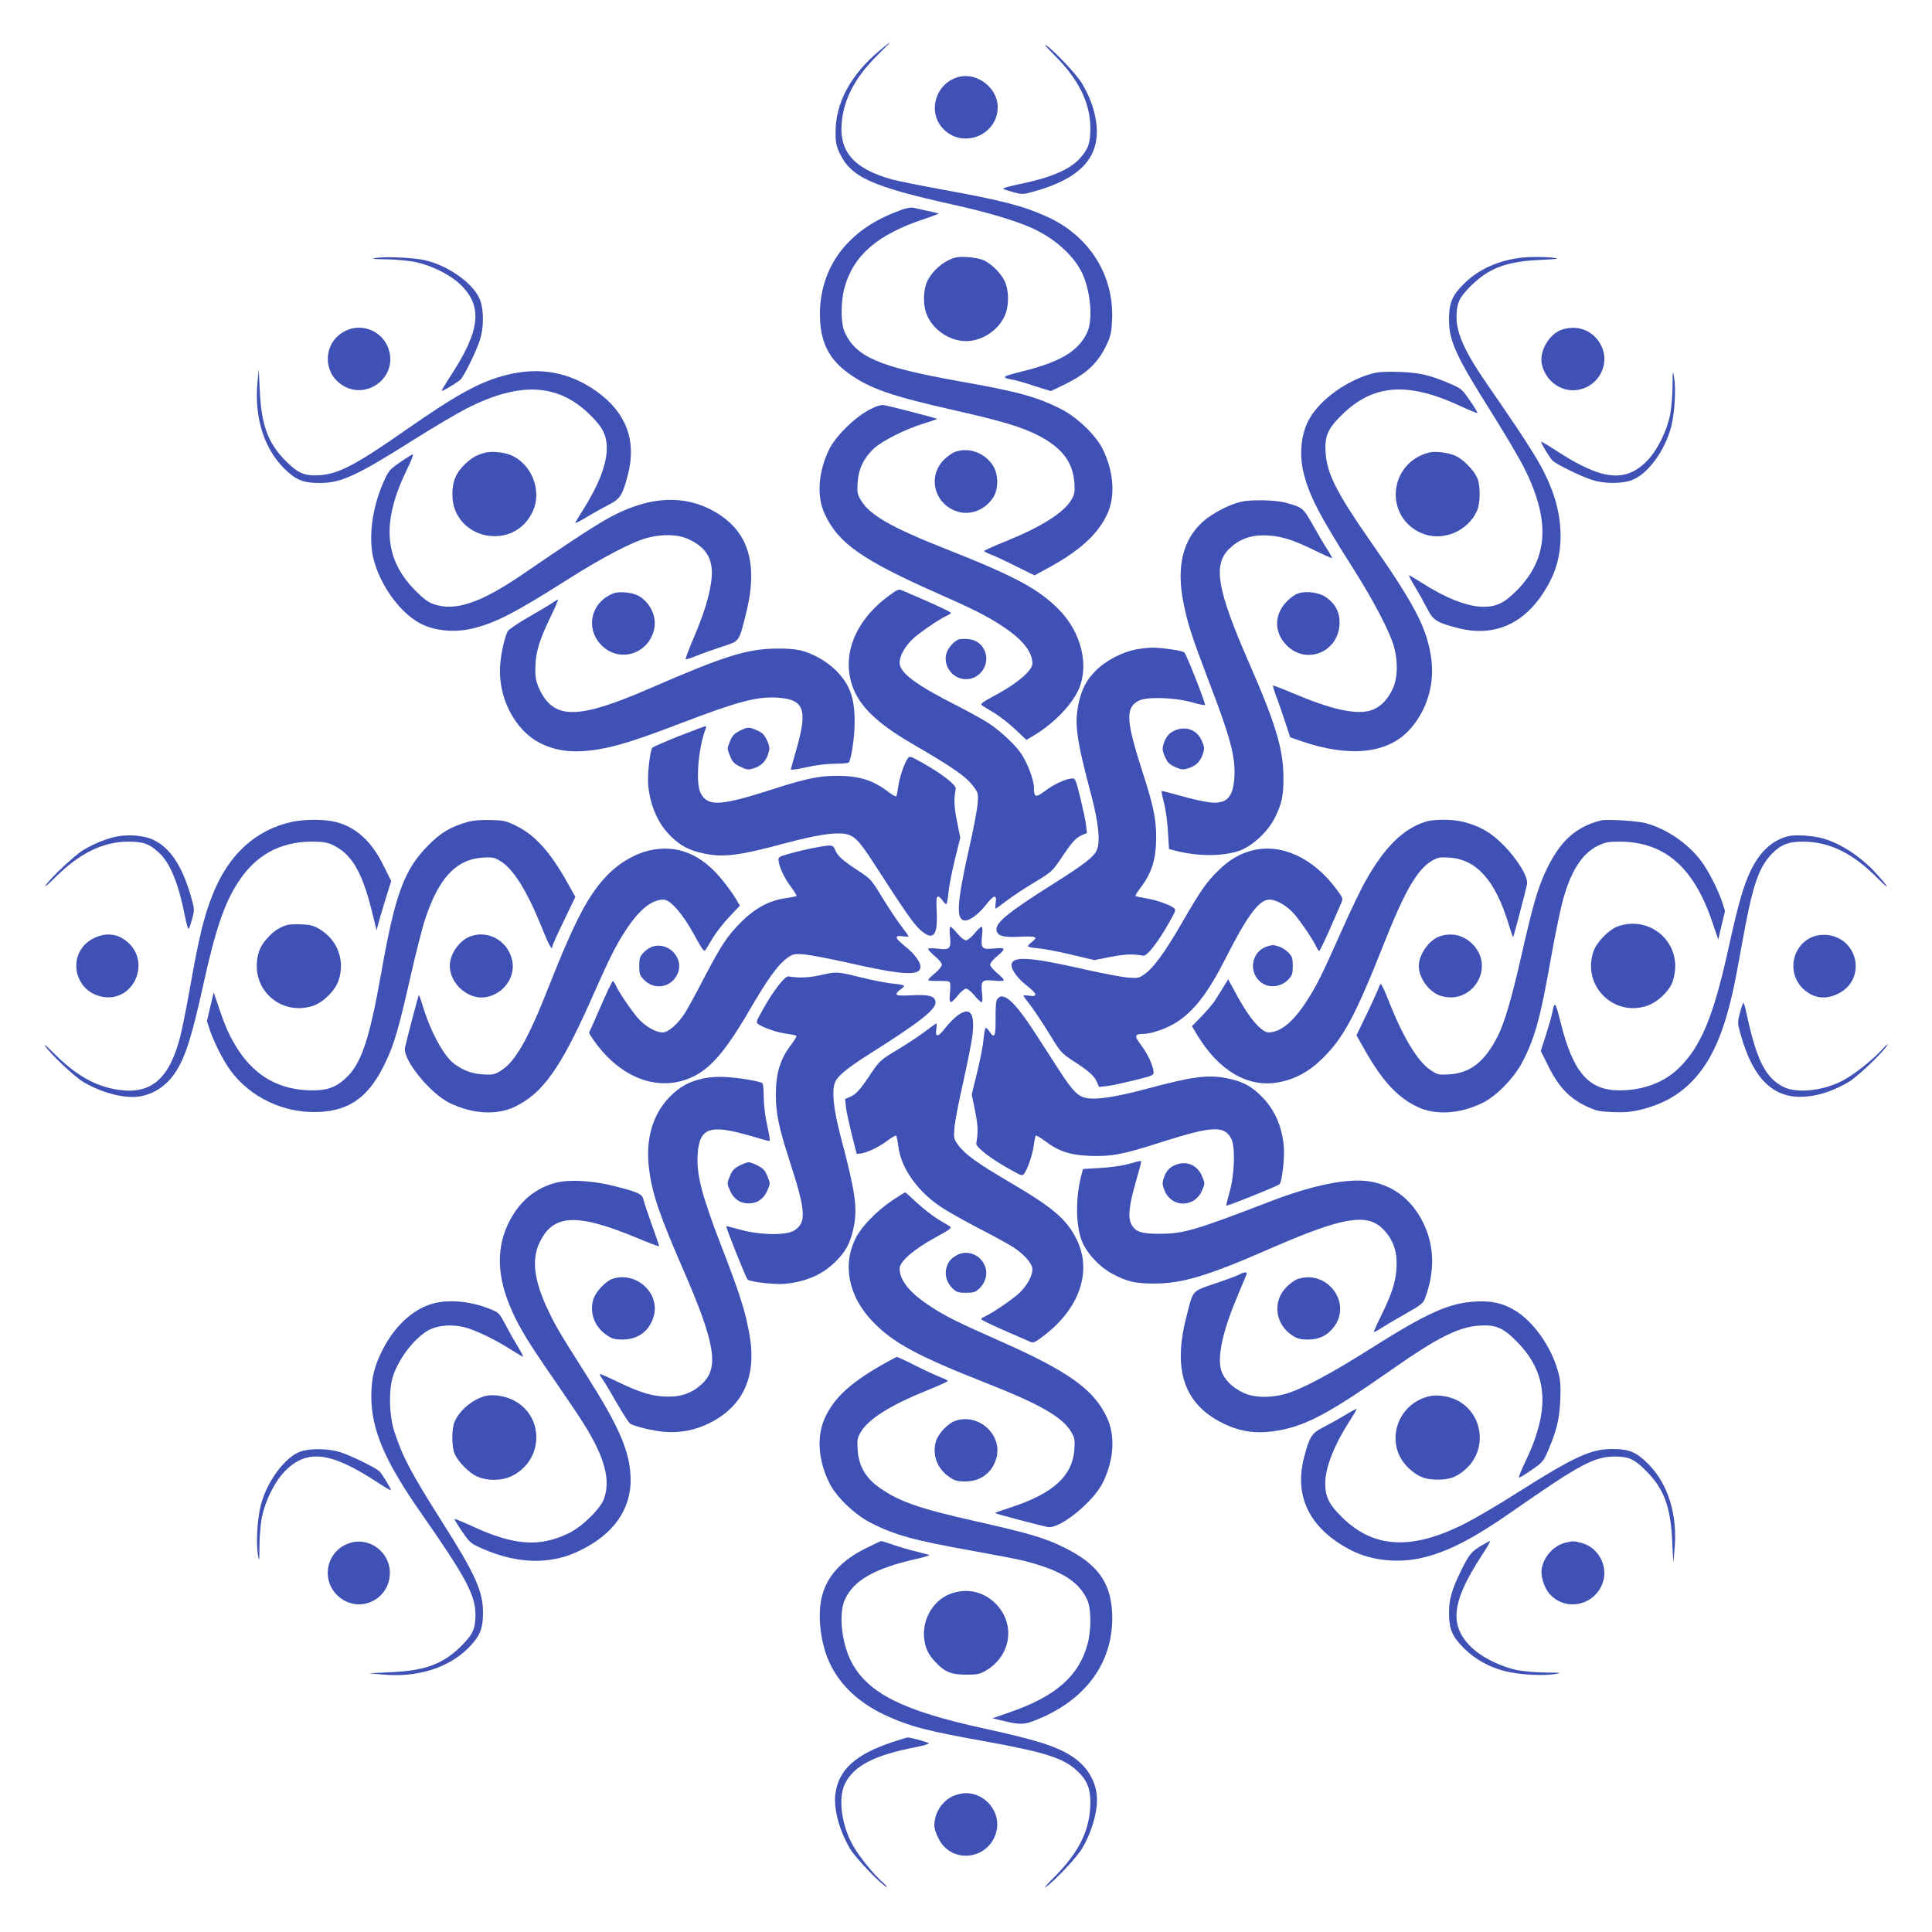 <?xml version="1.0" standalone="no"?>
<!DOCTYPE svg PUBLIC "-//W3C//DTD SVG 20010904//EN"
 "http://www.w3.org/TR/2001/REC-SVG-20010904/DTD/svg10.dtd">
<svg version="1.0" xmlns="http://www.w3.org/2000/svg"
 width="1280pt" height="1280pt" viewBox="0 0 1280 1280"
 preserveAspectRatio="xMidYMid meet">
<g transform="translate(0,1280) scale(0.1,-0.1)"
fill="#3f51b5" stroke="none">
<path d="M5824 12462 c-187 -157 -287 -342 -288 -532 -1 -71 4 -94 25 -141 76
-163 211 -224 754 -345 222 -49 411 -105 520 -154 147 -66 272 -176 330 -290
59 -117 78 -313 39 -400 -58 -126 -177 -198 -437 -262 -128 -32 -137 -39 -62
-53 22 -3 89 -22 148 -42 l109 -34 75 36 c156 73 238 149 295 272 27 57 32 81
36 167 13 295 -154 557 -435 682 -155 70 -295 106 -668 174 -154 28 -314 60
-355 71 -263 74 -360 192 -330 405 20 148 96 283 237 422 46 45 82 82 80 82
-2 0 -35 -26 -73 -58z"/>
<path d="M6986 12434 c160 -159 236 -314 238 -479 0 -105 -13 -142 -73 -208
-67 -73 -198 -127 -402 -168 -60 -12 -106 -25 -102 -30 4 -4 35 -14 69 -23 57
-15 65 -14 130 4 322 89 451 236 415 471 -13 83 -44 164 -92 246 -36 59 -180
213 -238 253 -19 13 6 -17 55 -66z"/>
<path d="M6354 12291 c-150 -37 -212 -223 -111 -338 127 -144 367 -54 367 138
0 125 -134 230 -256 200z"/>
<path d="M5975 11411 c-162 -59 -275 -130 -368 -231 -121 -130 -183 -308 -174
-495 7 -162 64 -269 191 -360 142 -101 278 -148 707 -245 314 -71 449 -112
561 -172 146 -78 217 -174 226 -305 4 -64 2 -77 -21 -116 -50 -84 -199 -178
-431 -272 -80 -32 -146 -62 -146 -66 0 -3 21 -14 48 -24 26 -10 101 -45 166
-78 l120 -59 70 38 c225 120 349 231 413 371 53 114 42 277 -29 423 -44 93
-167 212 -273 267 -161 83 -292 119 -685 188 -526 94 -679 160 -754 325 -26
57 -27 195 -2 290 58 217 218 356 529 459 54 18 97 35 95 36 -2 2 -35 10 -73
18 -39 9 -81 18 -95 21 -14 3 -47 -3 -75 -13z"/>
<path d="M2490 11091 c-35 -6 -21 -8 68 -9 62 -1 148 -9 190 -17 107 -22 230
-82 299 -147 154 -146 137 -307 -66 -615 -33 -51 -58 -93 -55 -93 13 0 111 60
127 77 26 30 106 193 127 262 25 78 26 189 3 257 -36 107 -202 230 -363 269
-75 18 -265 27 -330 16z"/>
<path d="M6320 11091 c-71 -23 -141 -83 -175 -151 -27 -52 -31 -147 -10 -211
36 -107 151 -189 265 -189 114 0 229 82 265 189 21 64 17 159 -10 211 -24 49
-83 108 -130 132 -43 23 -161 34 -205 19z"/>
<path d="M10080 11093 c-152 -18 -284 -77 -379 -171 -80 -79 -101 -128 -101
-240 0 -141 46 -242 286 -622 81 -129 173 -285 205 -346 183 -358 170 -611
-41 -825 -83 -84 -134 -109 -223 -109 -104 0 -249 57 -416 164 -40 26 -75 46
-76 44 -2 -2 16 -37 41 -78 25 -41 61 -106 80 -143 39 -77 63 -92 203 -128
262 -67 476 43 615 319 84 166 87 383 9 592 -57 151 -123 260 -432 707 -144
208 -201 334 -201 440 0 94 17 131 94 208 120 119 236 163 461 173 109 5 130
8 95 13 -47 8 -160 9 -220 2z"/>
<path d="M2295 10611 c-157 -71 -166 -287 -15 -370 155 -86 342 56 300 228
-30 127 -168 195 -285 142z"/>
<path d="M10345 10615 c-82 -29 -148 -143 -130 -227 25 -119 140 -196 254
-168 127 30 196 169 142 285 -48 103 -157 148 -266 110z"/>
<path d="M1706 10268 c-22 -228 41 -434 172 -567 79 -80 128 -101 240 -101
141 0 242 46 622 286 129 81 286 174 348 206 356 182 610 169 823 -42 84 -83
109 -134 109 -223 0 -104 -57 -249 -164 -416 -26 -40 -46 -75 -44 -76 2 -2 37
16 78 41 41 25 106 61 143 80 77 39 92 63 128 203 57 223 -13 408 -207 547
-181 129 -378 165 -598 110 -177 -45 -326 -127 -662 -361 -330 -231 -449 -294
-572 -303 -102 -7 -146 11 -227 92 -120 120 -164 240 -174 471 l-7 140 -8 -87z"/>
<path d="M11081 10242 c0 -62 -8 -148 -16 -190 -22 -107 -82 -230 -147 -299
-146 -154 -303 -138 -610 63 -54 35 -98 61 -98 57 0 -12 60 -110 77 -126 30
-26 193 -106 262 -127 78 -25 189 -26 257 -3 108 36 228 199 268 364 21 87 30
238 18 314 -9 58 -10 56 -11 -53z"/>
<path d="M9090 10325 c-169 -47 -339 -169 -413 -296 -55 -93 -71 -233 -42
-355 36 -152 105 -286 323 -629 146 -230 252 -434 279 -535 26 -99 22 -203 -9
-272 -38 -82 -93 -133 -162 -149 -100 -22 -259 16 -499 118 -71 30 -130 53
-133 51 -2 -3 8 -36 22 -74 15 -38 41 -114 59 -169 l33 -100 78 -27 c319 -108
568 -81 713 78 113 124 166 296 144 467 -28 204 -105 354 -407 786 -216 310
-283 440 -293 576 -9 112 12 163 106 255 208 206 438 223 790 58 57 -26 106
-46 109 -44 2 3 -20 40 -50 83 -51 74 -57 79 -131 111 -136 58 -201 73 -337
78 -92 3 -139 0 -180 -11z"/>
<path d="M5755 10083 c-97 -52 -222 -177 -263 -263 -71 -146 -82 -309 -29
-423 89 -195 248 -307 757 -532 229 -101 318 -146 417 -211 134 -87 202 -170
203 -249 0 -46 -93 -127 -233 -204 -103 -56 -116 -65 -100 -75 10 -7 47 -30
83 -51 35 -22 97 -70 137 -108 l73 -69 44 26 c126 74 243 190 295 293 82 163
29 392 -126 547 -134 135 -289 218 -739 396 -368 145 -513 228 -571 327 -23
39 -25 52 -21 116 6 89 39 160 105 223 56 53 213 132 336 169 49 15 87 28 85
30 -5 5 -321 87 -353 91 -21 3 -51 -7 -100 -33z"/>
<path d="M6330 9807 c-19 -6 -53 -30 -75 -52 -116 -115 -62 -304 98 -347 85
-22 178 18 229 99 35 57 33 154 -5 211 -54 82 -157 120 -247 89z"/>
<path d="M3215 9801 c-59 -16 -85 -31 -129 -71 -63 -58 -89 -118 -89 -205 0
-301 411 -386 534 -110 61 136 -9 312 -147 370 -46 19 -129 27 -169 16z"/>
<path d="M9465 9801 c-264 -69 -297 -422 -50 -532 137 -61 309 8 371 148 22
50 23 165 2 215 -23 52 -91 123 -143 147 -50 23 -135 34 -180 22z"/>
<path d="M2650 9737 c-72 -50 -76 -56 -112 -137 -74 -171 -98 -367 -63 -505
44 -169 166 -342 296 -418 93 -55 233 -71 355 -42 152 35 285 104 629 322 232
148 435 254 535 280 101 26 203 23 271 -9 130 -60 173 -146 149 -295 -16 -103
-51 -210 -117 -366 -30 -71 -53 -131 -50 -134 3 -3 36 7 74 23 37 15 113 42
168 60 116 38 110 29 156 213 90 352 12 575 -244 701 -143 70 -307 77 -478 20
-156 -52 -251 -109 -749 -450 -285 -195 -452 -252 -596 -203 -37 12 -67 35
-124 92 -207 210 -223 456 -52 804 26 53 43 97 37 97 -5 -1 -44 -24 -85 -53z"/>
<path d="M8223 9476 c-77 -18 -188 -75 -250 -129 -136 -120 -180 -299 -133
-537 28 -142 56 -227 168 -522 144 -374 178 -502 170 -637 -8 -134 -51 -179
-162 -167 -34 3 -118 22 -189 42 -70 20 -129 35 -131 33 -2 -2 5 -38 16 -79
11 -41 23 -127 26 -190 l7 -115 50 -13 c139 -35 290 -36 403 -3 88 26 198 124
247 221 47 93 59 146 58 270 0 184 -51 355 -229 761 -210 482 -239 644 -132
751 61 61 137 92 228 91 102 0 182 -23 329 -94 67 -33 125 -59 126 -57 2 2
-12 28 -31 58 -20 30 -63 103 -96 162 -65 115 -67 117 -183 148 -69 18 -224
21 -292 6z"/>
<path d="M5889 8853 c-226 -166 -317 -398 -238 -608 47 -127 164 -239 383
-367 292 -170 368 -224 418 -292 28 -39 30 -45 25 -111 -3 -38 -28 -173 -57
-298 -80 -358 -87 -467 -31 -475 32 -5 92 38 142 102 53 68 74 73 66 16 -3
-22 -3 -40 -1 -40 3 0 36 24 74 53 38 29 121 84 185 122 111 67 118 74 171
152 75 113 102 143 142 160 l33 14 -6 57 c-4 31 -22 113 -39 182 -31 124 -32
125 -59 122 -43 -4 -117 -40 -176 -84 -60 -45 -71 -41 -71 24 0 48 -39 153
-79 217 -40 62 -137 154 -222 210 -35 23 -122 71 -194 108 -287 145 -395 225
-395 293 0 42 33 103 81 151 40 40 179 136 232 160 15 7 27 15 27 19 0 4 -64
35 -142 70 -79 34 -157 68 -175 76 -30 13 -33 12 -94 -33z"/>
<path d="M4067 8870 c-16 -5 -43 -20 -62 -34 -102 -78 -111 -220 -20 -311 115
-116 304 -63 347 98 22 84 -18 178 -97 227 -39 24 -124 34 -168 20z"/>
<path d="M8602 8869 c-19 -5 -52 -29 -75 -52 -87 -87 -88 -207 -2 -293 134
-134 350 -40 350 152 0 72 -31 128 -94 170 -44 29 -126 40 -179 23z"/>
<path d="M3658 8805 c-19 -13 -91 -56 -159 -95 -68 -39 -129 -81 -136 -93 -19
-38 -43 -141 -49 -219 -18 -214 95 -436 266 -522 120 -60 251 -69 435 -31 113
24 236 64 500 165 372 142 499 176 634 168 180 -11 204 -78 126 -348 -19 -65
-35 -123 -35 -128 0 -5 46 2 103 15 64 14 135 23 189 23 48 0 89 4 92 9 17 26
38 169 38 261 2 164 -31 256 -127 352 -26 25 -73 60 -106 78 -100 53 -151 64
-284 63 -196 -2 -342 -47 -845 -266 -475 -206 -633 -206 -728 1 -20 45 -26 72
-25 132 0 101 23 181 94 329 33 68 58 125 56 127 -2 2 -19 -7 -39 -21z"/>
<path d="M6350 8563 c-31 -12 -71 -58 -80 -93 -23 -84 43 -170 130 -170 87 0
153 86 130 170 -15 56 -60 92 -117 96 -26 2 -55 1 -63 -3z"/>
<path d="M7540 8500 c-103 -18 -212 -74 -282 -145 -61 -61 -93 -124 -113 -220
-27 -132 -14 -230 85 -604 48 -181 61 -307 37 -362 -19 -46 -84 -96 -302 -233
-283 -179 -370 -250 -363 -297 5 -40 42 -51 156 -45 109 5 122 -1 77 -36 -14
-11 -25 -23 -25 -27 0 -5 31 -11 69 -14 38 -3 136 -22 220 -42 l151 -36 111
22 c98 18 143 20 214 7 24 -4 100 93 170 219 46 82 48 86 30 99 -30 22 -120
53 -186 63 -34 6 -64 12 -66 15 -3 2 13 29 36 58 73 97 101 189 101 333 0 120
-20 213 -90 429 -110 342 -115 425 -27 473 51 28 235 23 350 -9 48 -14 89 -22
91 -19 5 9 -123 334 -137 348 -13 13 -157 34 -222 32 -22 -1 -60 -5 -85 -9z"/>
<path d="M4500 7924 c-91 -36 -170 -71 -177 -77 -17 -17 -36 -189 -28 -256 15
-135 66 -249 147 -329 65 -65 125 -97 223 -117 129 -27 232 -14 543 70 197 52
317 71 387 61 63 -10 95 -42 191 -190 205 -318 265 -405 308 -444 87 -80 120
-45 112 116 -4 81 -2 102 8 102 8 0 21 -11 30 -25 9 -14 20 -25 25 -25 4 0 11
32 14 70 3 39 22 138 42 220 l37 150 -22 110 c-20 99 -21 142 -8 215 4 24 -93
100 -219 170 -82 46 -86 48 -99 30 -23 -31 -54 -124 -63 -186 -4 -33 -10 -62
-14 -65 -3 -3 -30 12 -59 35 -97 73 -189 101 -333 101 -120 0 -213 -20 -429
-90 -342 -110 -425 -115 -473 -27 -36 65 -18 299 33 431 3 9 2 16 -2 15 -5 0
-83 -30 -174 -65z"/>
<path d="M4900 7958 c-36 -19 -49 -32 -64 -70 -19 -48 -19 -48 0 -95 16 -40
27 -52 67 -72 44 -21 52 -23 89 -12 51 16 83 48 98 98 11 35 10 46 -8 87 -17
37 -30 51 -64 66 -55 25 -64 25 -118 -2z"/>
<path d="M7795 7965 c-47 -17 -70 -43 -86 -94 -10 -33 -8 -45 9 -85 18 -39 29
-50 68 -68 41 -18 52 -19 87 -8 50 15 82 47 97 97 11 35 10 46 -8 86 -30 68
-97 96 -167 72z"/>
<path d="M1934 7355 c-240 -53 -419 -216 -523 -477 -60 -148 -92 -281 -157
-648 -20 -113 -47 -247 -60 -298 -73 -282 -193 -384 -412 -352 -151 23 -279
96 -422 239 -47 47 -74 70 -61 51 41 -59 194 -203 254 -239 121 -71 268 -110
366 -96 100 14 189 74 248 168 64 102 105 232 183 587 78 352 137 526 227 664
116 180 277 269 488 270 70 0 100 -5 135 -20 127 -58 198 -176 263 -438 l32
-130 13 50 c7 27 29 100 48 163 l36 114 -51 102 c-79 161 -182 255 -316 289
-71 19 -206 19 -291 1z"/>
<path d="M3100 7355 c-113 -32 -180 -71 -265 -158 -158 -160 -218 -324 -310
-847 -80 -450 -134 -606 -243 -701 -61 -54 -116 -73 -212 -73 -212 0 -377 90
-493 270 -54 84 -82 145 -127 279 l-34 100 -23 -95 -22 -95 20 -61 c25 -76 89
-203 135 -265 134 -182 358 -287 589 -276 209 10 336 106 444 339 53 111 87
232 161 559 34 151 77 320 96 377 89 273 205 398 381 410 65 4 77 2 117 -22
84 -49 177 -197 271 -430 52 -130 75 -170 75 -135 0 7 34 83 76 169 l76 158
-56 100 c-111 197 -211 309 -335 370 -67 33 -82 37 -170 39 -63 2 -115 -2
-151 -12z"/>
<path d="M9445 7356 c-149 -47 -272 -168 -398 -393 -31 -54 -103 -204 -160
-333 -129 -290 -165 -363 -233 -467 -87 -134 -170 -202 -249 -203 -46 0 -127
93 -204 234 l-64 118 -30 -49 c-16 -26 -41 -66 -55 -88 -14 -22 -54 -70 -90
-107 l-65 -67 34 -57 c144 -238 336 -351 537 -315 108 19 202 69 289 154 141
136 221 284 403 743 145 368 228 513 327 571 39 23 52 25 116 21 180 -12 304
-151 392 -441 15 -49 28 -87 30 -85 4 4 85 313 92 350 9 46 -61 162 -152 255
-87 88 -155 128 -270 158 -71 18 -194 19 -250 1z"/>
<path d="M10605 7364 c-168 -43 -272 -139 -364 -336 -53 -111 -87 -232 -161
-557 -62 -277 -112 -446 -157 -536 -86 -169 -182 -245 -323 -253 -71 -4 -77
-2 -123 29 -86 57 -186 224 -282 472 -21 53 -42 97 -46 97 -4 0 -11 -10 -14
-22 -4 -13 -38 -89 -77 -170 l-71 -147 57 -101 c115 -203 217 -312 346 -373
120 -57 279 -48 430 25 93 44 212 167 267 273 83 161 119 292 188 685 25 140
59 306 75 369 54 205 128 324 237 378 49 23 69 27 142 27 303 -1 497 -172 621
-549 l34 -100 22 95 23 95 -20 61 c-25 76 -89 203 -135 265 -87 118 -228 216
-369 255 -59 16 -260 28 -300 18z"/>
<path d="M781 7259 c-66 -11 -154 -46 -228 -90 -58 -35 -213 -180 -251 -235
-12 -18 18 7 66 55 159 158 313 233 477 235 105 0 142 -13 208 -73 75 -69 130
-205 173 -424 9 -48 20 -84 25 -80 4 4 14 35 23 68 15 57 14 64 -5 132 -59
213 -141 337 -255 390 -60 27 -153 36 -233 22z"/>
<path d="M11847 7260 c-105 -27 -185 -100 -246 -224 -50 -102 -85 -225 -151
-526 -99 -448 -182 -646 -329 -788 -97 -94 -236 -146 -391 -146 -206 0 -309
119 -392 456 -32 129 -39 138 -53 63 -3 -22 -23 -89 -42 -149 l-35 -109 51
-102 c66 -134 138 -210 246 -262 70 -33 88 -37 179 -41 79 -3 120 0 189 17
272 65 447 246 551 571 41 129 64 229 116 520 69 387 108 506 195 599 59 63
115 86 210 85 177 -1 330 -76 495 -243 89 -90 77 -62 -17 40 -98 105 -224 188
-341 223 -68 20 -186 28 -235 16z"/>
<path d="M5400 7184 c-41 -7 -113 -24 -160 -37 -81 -23 -85 -25 -82 -50 5 -43
40 -118 84 -175 22 -30 38 -56 35 -58 -3 -3 -36 -9 -73 -15 -106 -14 -203 -67
-294 -158 -93 -94 -128 -147 -247 -373 -51 -99 -108 -203 -126 -231 -47 -73
-110 -127 -147 -127 -42 0 -103 33 -151 81 -40 40 -136 179 -160 232 -7 15
-15 27 -19 27 -4 0 -40 -75 -80 -167 -40 -93 -75 -171 -77 -174 -1 -4 17 -34
41 -66 168 -229 400 -321 611 -242 138 52 241 166 408 452 122 210 190 304
250 348 40 29 46 31 112 26 39 -3 171 -28 295 -56 352 -80 470 -88 478 -32 5
32 -36 89 -101 141 -69 55 -74 75 -17 67 22 -3 40 -3 40 -1 0 3 -24 36 -52 73
-29 38 -85 123 -125 188 -69 114 -76 121 -152 171 -107 70 -141 100 -157 139
-16 38 -21 38 -134 17z"/>
<path d="M4296 7164 c-89 -21 -188 -79 -260 -150 -132 -130 -223 -302 -400
-750 -141 -358 -225 -503 -323 -561 -39 -23 -52 -25 -116 -21 -72 5 -128 26
-189 71 -66 49 -154 209 -203 370 -15 49 -28 87 -30 85 -4 -4 -85 -313 -92
-350 -15 -79 168 -304 297 -366 151 -73 310 -82 430 -25 185 89 303 254 503
703 129 291 165 363 233 467 87 134 170 202 249 203 46 0 127 -92 204 -233 56
-102 65 -115 76 -100 6 10 29 47 50 83 22 35 70 97 108 137 l69 73 -26 44
c-14 25 -53 79 -86 120 -142 179 -307 245 -494 200z"/>
<path d="M8291 7164 c-82 -22 -149 -62 -222 -134 -77 -76 -114 -129 -239 -345
-109 -189 -185 -294 -243 -336 -40 -29 -46 -31 -112 -26 -38 3 -171 28 -295
56 -352 80 -470 88 -478 32 -5 -32 38 -92 102 -142 68 -53 73 -74 16 -66 -22
3 -40 3 -40 1 0 -3 24 -36 53 -73 28 -38 84 -123 124 -188 69 -114 76 -121
152 -171 107 -70 141 -100 158 -140 l14 -33 57 6 c31 4 113 22 182 39 124 31
125 32 122 59 -4 43 -40 117 -84 176 -44 58 -41 71 18 71 53 0 157 37 220 78
116 75 208 195 321 417 145 287 225 395 293 395 42 0 103 -33 151 -81 40 -40
136 -179 160 -232 7 -15 15 -27 19 -27 4 0 35 64 70 143 34 78 68 156 76 174
13 30 12 33 -30 90 -157 212 -371 309 -565 257z"/>
<path d="M1900 6671 c-48 -15 -85 -39 -121 -78 -51 -53 -71 -97 -77 -169 -16
-205 178 -354 374 -287 66 22 145 101 167 167 45 133 -7 271 -130 343 -35 20
-61 27 -117 29 -39 2 -82 0 -96 -5z"/>
<path d="M10720 6663 c-61 -22 -142 -104 -163 -167 -78 -229 139 -441 365
-356 58 22 124 82 153 140 10 19 20 62 23 96 16 205 -182 356 -378 287z"/>
<path d="M6294 6596 c8 -82 -1 -91 -84 -81 -39 5 -60 3 -60 -3 0 -6 20 -27 45
-48 25 -20 45 -45 45 -55 0 -10 -20 -35 -45 -56 -25 -20 -45 -41 -45 -46 0 -4
29 -7 63 -6 35 1 69 -1 76 -5 8 -5 9 -27 5 -72 -8 -78 1 -81 52 -19 20 25 45
45 55 45 10 0 34 -20 55 -45 20 -25 41 -45 47 -45 6 0 8 22 3 61 -8 83 -1 90
80 82 41 -4 64 -2 64 4 0 6 -20 27 -45 47 -25 21 -45 45 -45 55 0 10 20 35 45
55 62 51 59 60 -19 52 -81 -8 -88 0 -80 83 5 39 3 61 -3 61 -6 0 -27 -20 -47
-45 -21 -25 -46 -45 -56 -45 -11 0 -36 20 -57 45 -20 25 -41 45 -46 45 -6 0
-7 -27 -3 -64z"/>
<path d="M619 6583 c-181 -92 -136 -356 66 -388 200 -32 315 227 162 362 -67
59 -145 67 -228 26z"/>
<path d="M3115 6596 c-72 -27 -135 -117 -135 -195 0 -118 122 -226 236 -208
123 20 206 140 175 254 -33 124 -159 192 -276 149z"/>
<path d="M9540 6597 c-71 -23 -140 -120 -140 -197 0 -83 73 -179 152 -200 207
-56 355 194 204 345 -60 59 -135 78 -216 52z"/>
<path d="M12016 6596 c-147 -55 -182 -249 -63 -353 67 -59 145 -67 228 -25
186 94 132 367 -78 388 -29 2 -64 -2 -87 -10z"/>
<path d="M4325 6529 c-17 -4 -44 -22 -60 -39 -26 -27 -30 -39 -30 -90 0 -51 4
-63 30 -90 68 -71 176 -56 221 32 52 101 -50 220 -161 187z"/>
<path d="M8396 6530 c-101 -31 -128 -161 -48 -233 51 -46 136 -40 187 13 26
27 30 39 30 90 0 51 -4 63 -29 89 -17 17 -46 36 -65 41 -41 11 -36 11 -75 0z"/>
<path d="M5430 6338 c-75 -16 -141 -18 -205 -7 -24 5 -100 -92 -170 -218 -46
-82 -48 -86 -30 -99 31 -23 124 -54 186 -63 33 -4 62 -10 65 -14 3 -3 -12 -30
-35 -59 -73 -97 -101 -189 -101 -333 0 -121 21 -218 90 -432 110 -339 115
-413 31 -466 -53 -33 -229 -30 -356 6 -49 14 -91 24 -93 23 -5 -5 129 -341
141 -353 17 -17 189 -36 256 -28 134 15 237 60 321 141 71 68 104 127 125 229
27 132 14 230 -85 604 -48 181 -61 307 -37 362 16 39 81 93 210 175 352 222
462 308 455 357 -5 38 -43 49 -155 43 -82 -4 -103 -2 -103 8 0 8 11 21 25 30
14 9 25 20 25 25 0 4 -33 11 -72 14 -40 4 -137 22 -216 42 -161 39 -156 39
-272 13z"/>
<path d="M6609 6183 c-10 -12 -14 -47 -13 -130 1 -120 -7 -138 -40 -88 -9 14
-20 25 -25 25 -4 0 -11 -32 -14 -70 -3 -39 -22 -138 -42 -220 l-37 -150 22
-110 c20 -99 21 -142 8 -215 -4 -24 93 -100 219 -170 82 -46 86 -48 99 -30 23
31 54 124 63 186 4 33 10 62 14 65 3 3 30 -13 60 -35 92 -70 164 -93 297 -99
142 -5 218 9 455 85 354 113 434 119 482 30 28 -51 23 -235 -10 -352 -14 -49
-24 -91 -23 -93 5 -5 341 130 353 142 17 16 36 180 28 256 -12 128 -59 235
-141 320 -68 71 -127 104 -229 125 -129 27 -232 14 -543 -70 -197 -52 -317
-71 -387 -61 -62 10 -95 42 -189 187 -37 57 -107 166 -156 242 -138 212 -211
279 -251 230z"/>
<path d="M11548 6155 c-3 -6 -13 -38 -22 -71 -15 -57 -14 -65 4 -130 89 -322
236 -451 471 -415 83 13 164 44 246 92 61 37 215 183 253 239 14 22 1 12 -33
-26 -59 -64 -171 -154 -247 -197 -127 -72 -310 -94 -402 -49 -123 61 -182 180
-251 507 -7 33 -15 55 -19 50z"/>
<path d="M6344 6072 c-21 -16 -57 -52 -79 -80 -49 -64 -70 -68 -62 -12 3 22 3
40 1 40 -3 0 -36 -24 -74 -53 -38 -29 -121 -84 -185 -122 -111 -67 -118 -74
-171 -152 -75 -113 -102 -143 -142 -160 l-33 -14 6 -57 c4 -31 22 -113 39
-182 l32 -125 29 3 c40 5 123 45 179 88 26 20 50 33 53 30 4 -4 10 -36 15 -72
17 -141 125 -295 280 -399 39 -27 151 -90 247 -140 97 -50 201 -107 231 -126
76 -49 130 -111 130 -149 0 -42 -33 -103 -81 -151 -40 -40 -179 -136 -232
-160 -15 -7 -27 -15 -27 -19 0 -4 64 -35 143 -70 78 -34 156 -68 174 -76 30
-13 33 -12 90 30 246 183 333 435 223 651 -66 129 -156 206 -443 374 -211 124
-295 184 -339 245 -28 39 -30 45 -25 111 3 39 28 173 57 298 28 126 56 266 62
312 19 153 -13 199 -98 137z"/>
<path d="M4655 5654 c-89 -20 -150 -53 -213 -116 -117 -116 -167 -285 -142
-480 20 -165 70 -311 228 -673 208 -478 236 -641 130 -747 -61 -61 -137 -92
-228 -91 -101 0 -181 23 -329 94 -68 33 -125 58 -127 56 -2 -2 7 -19 21 -39
13 -19 56 -91 95 -159 39 -68 77 -127 86 -132 34 -19 153 -47 224 -53 107 -9
205 10 301 58 223 111 313 309 265 583 -28 159 -64 272 -189 595 -127 329
-163 467 -155 599 11 180 78 204 345 127 67 -20 126 -36 131 -36 5 0 -2 46
-15 103 -14 64 -23 135 -23 189 0 48 -4 89 -9 92 -20 13 -152 35 -236 40 -63
4 -111 1 -160 -10z"/>
<path d="M7475 5088 c-38 -11 -122 -23 -185 -26 l-115 -7 -13 -50 c-34 -136
-35 -292 -3 -403 26 -88 115 -190 212 -242 98 -52 151 -64 279 -64 185 1 355
52 761 230 481 210 644 239 751 132 61 -61 92 -137 91 -228 0 -102 -23 -182
-94 -329 -33 -67 -59 -125 -57 -126 2 -2 28 12 58 31 30 20 103 62 161 95 97
55 108 64 122 102 65 177 60 348 -15 498 -74 149 -193 242 -343 270 -143 27
-379 -19 -670 -131 -499 -192 -574 -214 -730 -214 -125 -1 -163 12 -191 66
-22 43 -13 125 31 278 19 65 35 124 35 130 0 12 3 12 -85 -12z"/>
<path d="M4900 5078 c-36 -19 -49 -32 -64 -70 -20 -48 -20 -48 0 -95 23 -55
67 -86 124 -86 57 0 101 31 124 86 20 47 20 47 0 95 -15 38 -28 51 -64 70 -24
12 -51 22 -60 22 -9 0 -36 -10 -60 -22z"/>
<path d="M7795 5085 c-47 -17 -70 -43 -86 -94 -10 -32 -8 -45 9 -84 49 -111
199 -107 246 6 20 47 20 47 0 94 -30 72 -97 103 -169 78z"/>
<path d="M3686 4965 c-136 -35 -239 -119 -310 -254 -86 -165 -86 -350 1 -561
46 -112 104 -213 227 -393 56 -81 145 -212 198 -290 192 -281 249 -450 201
-593 -22 -67 -143 -187 -233 -231 -196 -96 -367 -83 -649 49 -57 26 -106 46
-109 44 -2 -3 20 -40 50 -83 52 -76 56 -79 138 -115 228 -99 442 -105 629 -17
241 112 362 289 348 509 -10 165 -79 322 -284 647 -191 302 -209 332 -262 443
-91 191 -110 331 -59 442 90 195 245 204 647 37 79 -33 145 -58 147 -56 2 2
-19 65 -47 141 -27 75 -52 151 -56 168 -7 37 -33 49 -193 90 -142 36 -295 45
-384 23z"/>
<path d="M5913 4848 c-102 -69 -200 -168 -240 -244 -95 -179 -53 -393 110
-561 136 -141 294 -226 753 -407 358 -141 503 -225 561 -323 23 -39 25 -52 21
-116 -12 -174 -139 -291 -416 -382 -62 -20 -112 -38 -110 -40 4 -4 314 -86
350 -92 79 -15 304 168 366 297 73 151 82 310 25 430 -87 185 -254 304 -703
503 -288 128 -362 164 -467 233 -134 87 -202 170 -203 249 0 46 92 127 233
204 102 56 115 65 100 76 -10 6 -47 29 -83 50 -35 22 -96 70 -136 107 -39 37
-74 68 -77 68 -3 0 -41 -24 -84 -52z"/>
<path d="M6335 4482 c-39 -24 -54 -43 -65 -83 -13 -45 3 -98 40 -134 27 -26
39 -30 90 -30 51 0 63 4 90 30 37 36 53 89 40 134 -24 86 -122 127 -195 83z"/>
<path d="M8215 4358 c-11 -7 -83 -34 -160 -60 -162 -55 -149 -40 -196 -227
-90 -352 -12 -575 244 -701 107 -53 209 -69 330 -53 205 28 356 107 789 410
298 209 439 280 573 290 112 9 163 -12 255 -106 207 -210 223 -452 52 -803
-26 -54 -43 -98 -37 -98 5 1 44 24 85 53 71 49 77 57 108 130 55 129 73 202
79 327 4 89 2 130 -11 180 -44 173 -166 347 -297 423 -76 44 -151 60 -253 54
-177 -10 -320 -74 -702 -316 -259 -164 -461 -271 -564 -298 -101 -26 -203 -23
-271 9 -77 35 -132 92 -149 152 -26 95 13 265 116 507 30 69 54 129 54 132 0
11 -23 8 -45 -5z"/>
<path d="M4062 4329 c-49 -15 -118 -89 -132 -141 -25 -90 11 -182 92 -235 33
-23 52 -28 102 -28 104 0 181 58 208 158 40 151 -116 293 -270 246z"/>
<path d="M8600 4327 c-19 -6 -53 -30 -75 -52 -98 -97 -78 -252 42 -326 29 -18
52 -24 98 -24 75 0 128 26 172 83 122 160 -43 381 -237 319z"/>
<path d="M2870 4164 c-140 -38 -269 -161 -350 -337 -43 -92 -60 -170 -60 -277
0 -221 88 -428 328 -772 298 -427 362 -546 362 -676 0 -93 -17 -130 -94 -207
-120 -120 -240 -164 -471 -174 l-140 -7 87 -8 c228 -22 434 41 567 172 80 79
101 128 101 240 0 139 -52 255 -271 599 -202 319 -261 429 -315 594 -36 110
-40 280 -10 372 40 123 152 264 245 309 61 29 149 35 231 14 73 -19 209 -85
312 -152 39 -25 72 -44 74 -42 1 2 -17 37 -42 78 -25 41 -61 106 -80 143 -31
60 -40 71 -82 88 -128 56 -281 73 -392 43z"/>
<path d="M5830 3750 c-201 -117 -303 -212 -363 -340 -57 -120 -48 -279 25
-430 44 -93 167 -212 273 -267 161 -83 292 -119 685 -189 140 -25 291 -54 335
-65 243 -62 363 -136 418 -258 27 -59 28 -196 3 -291 -57 -214 -212 -350 -521
-456 l-110 -38 75 -18 c108 -26 137 -25 215 7 337 134 519 393 503 714 -11
202 -101 323 -323 431 -124 61 -229 92 -571 169 -386 87 -515 132 -645 223
-94 65 -140 145 -147 255 -4 65 -2 77 22 117 49 84 197 177 430 271 80 32 146
62 146 66 0 3 -21 14 -47 24 -27 10 -101 44 -165 76 -65 33 -121 59 -126 59
-4 0 -54 -27 -112 -60z"/>
<path d="M3215 3551 c-84 -22 -170 -94 -203 -170 -21 -48 -20 -165 0 -213 24
-53 92 -123 146 -149 69 -32 170 -31 237 4 215 110 210 411 -8 507 -53 24
-128 33 -172 21z"/>
<path d="M9467 3549 c-222 -54 -297 -326 -132 -478 61 -56 107 -74 190 -74 83
0 129 18 190 74 146 135 106 379 -75 458 -56 24 -124 32 -173 20z"/>
<path d="M8910 3424 c-41 -25 -106 -61 -143 -80 -77 -39 -92 -63 -128 -203
-67 -262 43 -476 319 -615 130 -66 312 -84 468 -46 168 40 337 127 596 308
444 310 541 362 677 362 92 0 129 -17 206 -94 120 -120 164 -240 174 -471 l7
-140 8 87 c22 228 -41 434 -172 567 -79 80 -128 101 -240 101 -142 0 -251 -50
-627 -288 -126 -81 -286 -174 -355 -209 -352 -176 -601 -161 -811 47 -84 83
-109 134 -109 223 0 104 60 256 166 419 25 39 44 72 42 74 -2 1 -37 -17 -78
-42z"/>
<path d="M6330 3387 c-51 -17 -116 -87 -130 -139 -25 -90 11 -182 92 -235 33
-23 52 -28 102 -28 104 0 181 58 208 158 40 152 -119 296 -272 244z"/>
<path d="M1990 3183 c-104 -37 -227 -206 -264 -363 -21 -87 -30 -241 -18 -315
9 -58 10 -56 11 53 0 62 8 148 16 190 22 107 82 230 147 299 146 154 303 138
611 -63 53 -35 97 -61 97 -57 0 12 -60 110 -77 126 -30 26 -193 106 -262 127
-77 24 -196 25 -261 3z"/>
<path d="M2317 2577 c-155 -50 -197 -246 -74 -354 135 -118 340 -23 340 157 0
138 -137 239 -266 197z"/>
<path d="M5732 2540 c-158 -79 -252 -182 -286 -315 -31 -118 -12 -301 45 -430
71 -162 209 -288 406 -373 147 -64 258 -92 619 -157 406 -73 527 -112 618
-195 65 -60 90 -116 90 -209 0 -181 -73 -332 -243 -501 -47 -47 -70 -74 -51
-61 59 41 203 194 239 254 71 121 110 268 96 366 -14 100 -74 189 -168 248
-102 65 -236 107 -585 183 -530 116 -761 232 -870 437 -66 125 -87 320 -45
414 58 128 193 206 466 269 54 12 96 24 94 27 -3 2 -40 12 -83 23 -44 10 -112
30 -153 44 -41 15 -78 26 -82 26 -4 0 -52 -22 -107 -50z"/>
<path d="M9820 2563 c-71 -41 -87 -61 -139 -167 -63 -128 -81 -192 -81 -281 0
-108 21 -158 101 -237 75 -74 172 -127 279 -152 87 -21 241 -30 315 -18 58 9
56 10 -53 11 -62 0 -148 8 -190 16 -107 22 -230 82 -299 147 -154 146 -138
303 63 611 35 53 60 97 56 97 -4 0 -27 -12 -52 -27z"/>
<path d="M10374 2580 c-77 -18 -142 -87 -159 -168 -10 -48 12 -123 47 -167 98
-118 284 -91 349 50 53 114 -14 253 -137 284 -48 12 -55 12 -100 1z"/>
<path d="M6293 2239 c-108 -42 -180 -162 -171 -283 6 -72 26 -116 77 -169 60
-64 103 -82 201 -82 75 0 91 3 132 27 168 99 198 309 64 444 -83 82 -193 105
-303 63z"/>
<path d="M5915 1259 c-245 -81 -357 -182 -380 -340 -14 -98 24 -244 96 -366
35 -60 198 -231 240 -253 13 -7 2 7 -25 31 -60 53 -153 168 -194 241 -77 135
-101 315 -54 410 59 120 195 190 475 244 48 9 84 20 80 25 -8 7 -123 39 -139
38 -5 0 -49 -14 -99 -30z"/>
<path d="M6315 901 c-74 -33 -125 -113 -125 -197 0 -17 12 -55 28 -85 91 -181
355 -136 387 66 19 119 -82 235 -205 235 -25 0 -63 -9 -85 -19z"/>
</g>
</svg>
